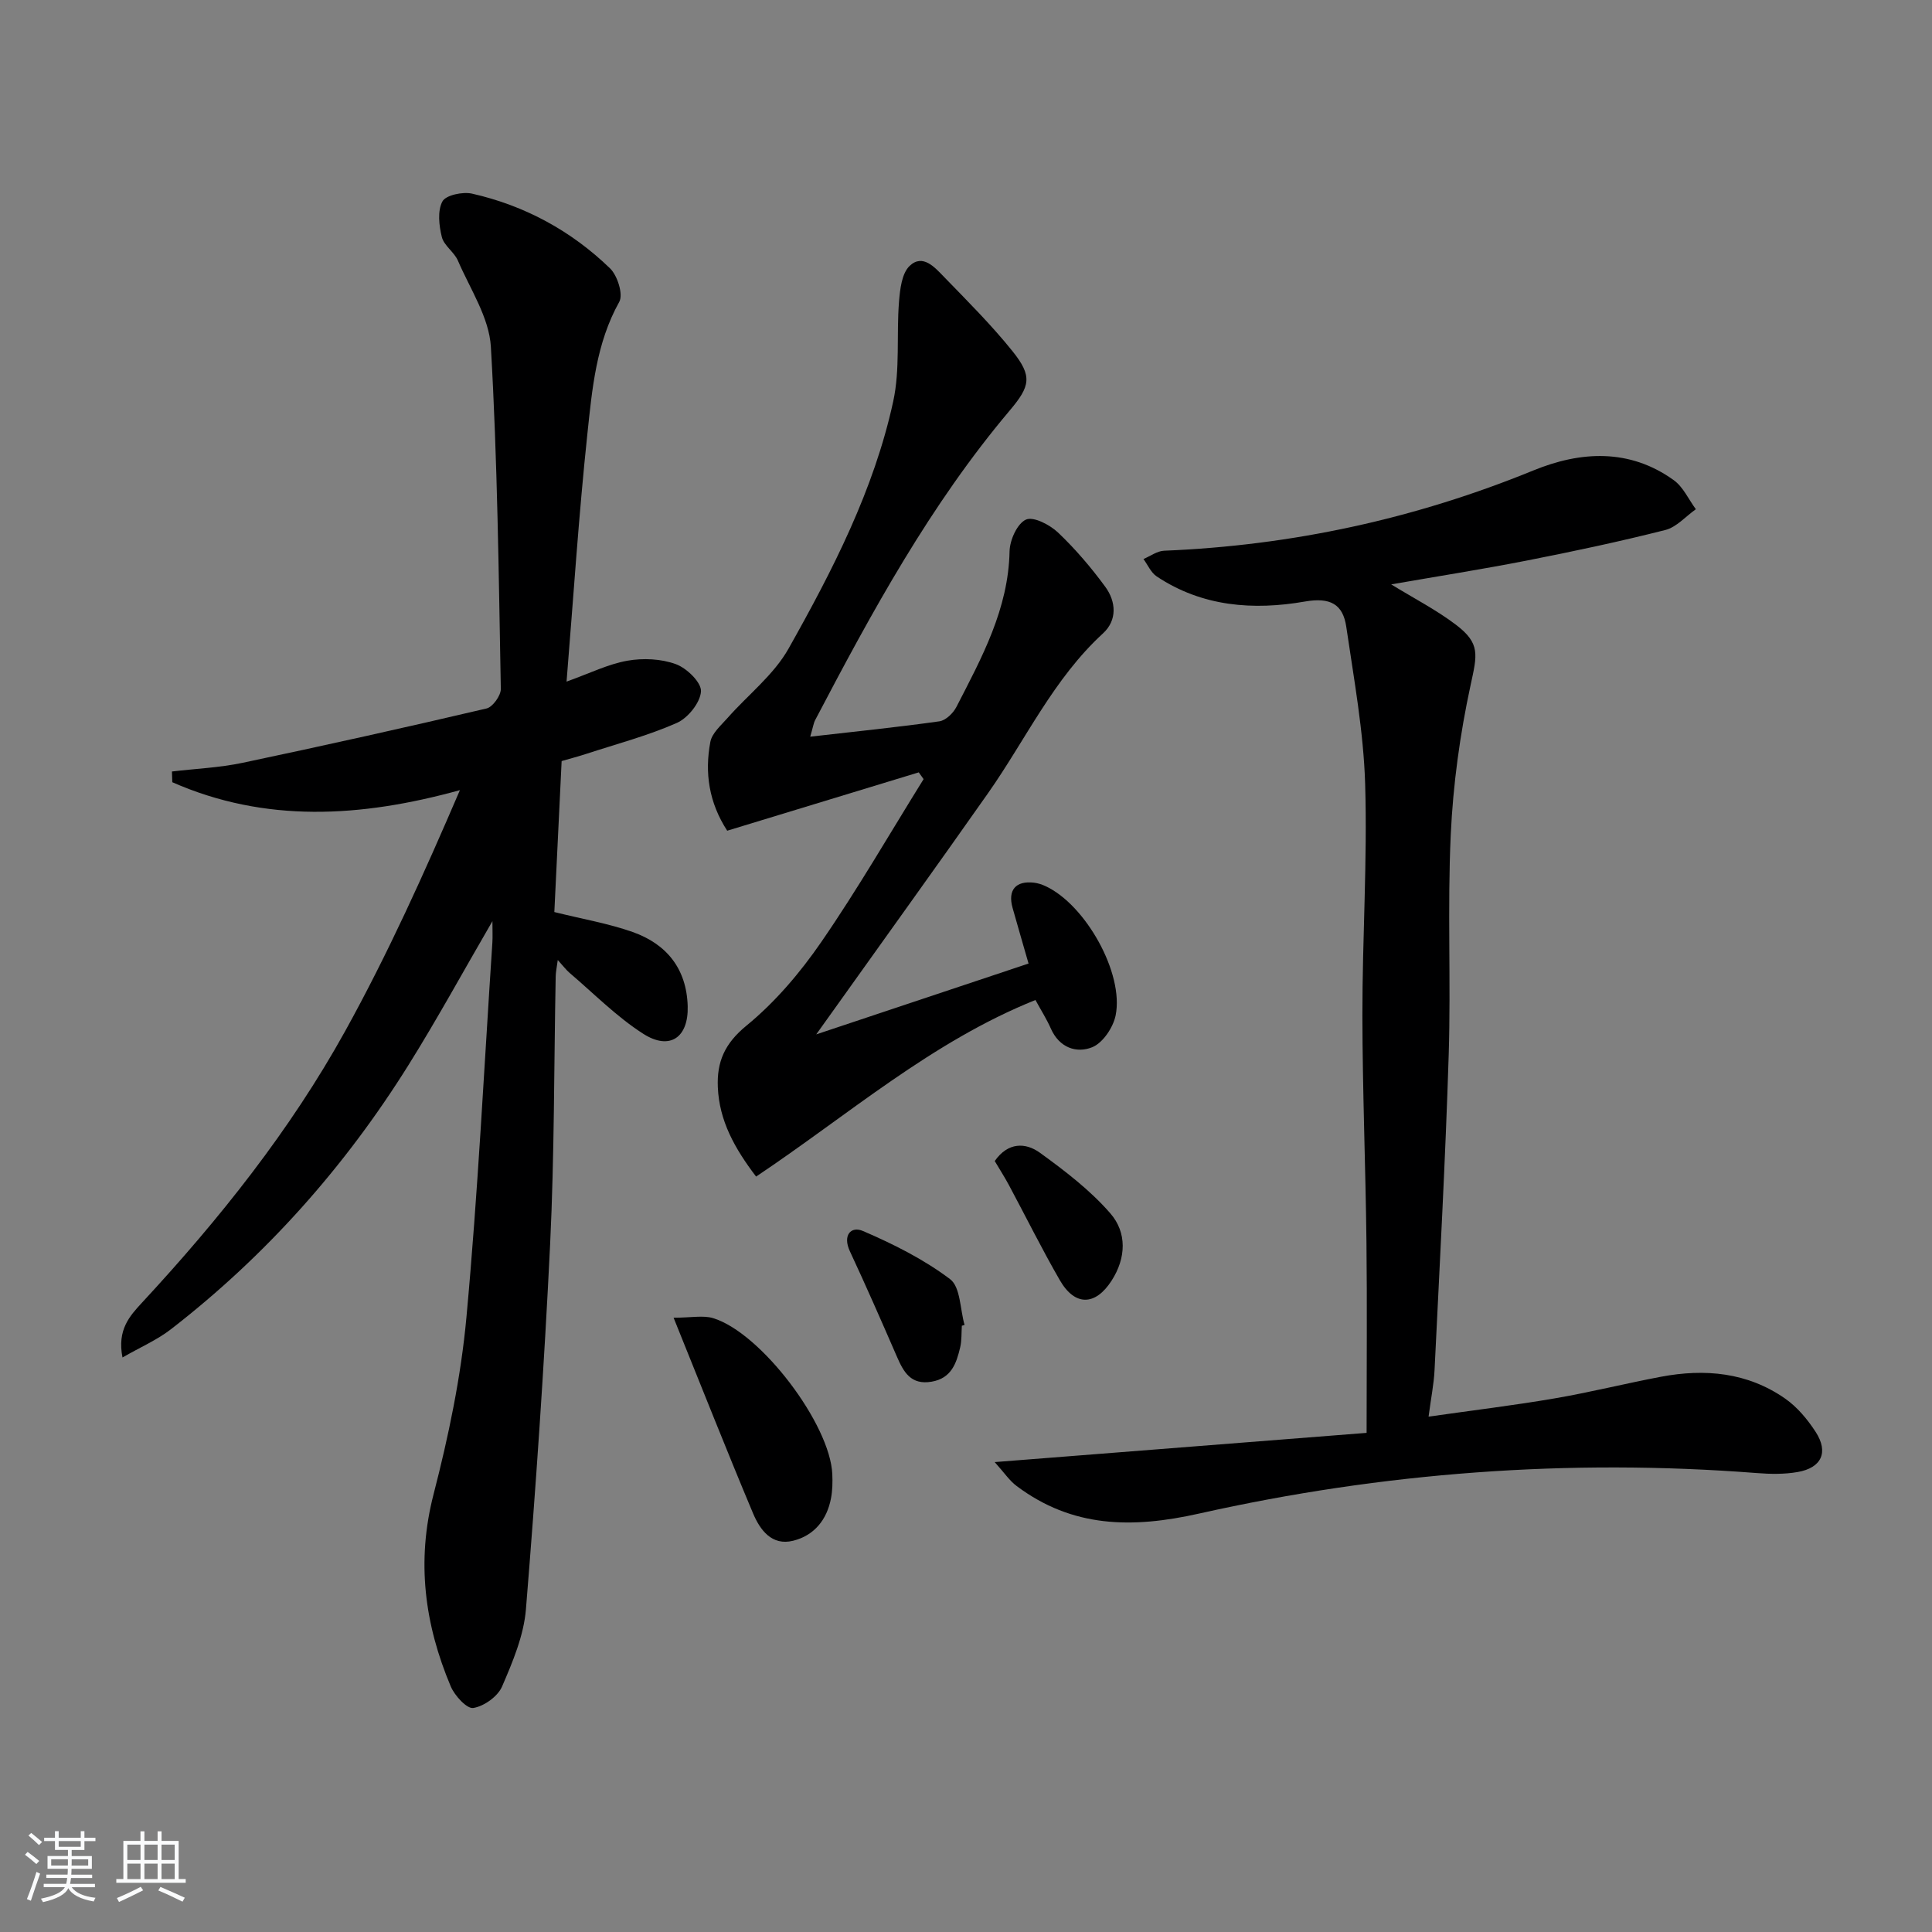 <svg enable-background="new 0 0 400 400" viewBox="0 0 400 400" xmlns="http://www.w3.org/2000/svg"><rect x="0" y="0" width="400" height="400" fill="#808080" stroke="none"/><path d="m5.17 384 .55-.58c.85.61 1.65 1.24 2.4 1.87l-.59.64c-.83-.73-1.62-1.38-2.36-1.93m1.22 9.53-.82-.34c.71-1.76 1.37-3.64 1.98-5.63.24.13.5.25.76.36-.6 1.67-1.24 3.54-1.92 5.61m-.5-13.5.57-.54c.56.44 1.31 1.06 2.26 1.87l-.65.64c-.67-.66-1.4-1.32-2.18-1.97m3.25.46h2.24v-1.36h.77v1.36h4.57v-1.36h.76v1.36h2.28v.69h-2.28v1.84h-2.64v1.26h4.18v2.64h-4.21c0 .45-.02.86-.05 1.21h4.32v.69h-4.38c-.04.34-.1.75-.19 1.22h5.15v.69h-4.82c.87 1.19 2.51 1.92 4.93 2.19-.17.31-.3.57-.37.76-2.77-.49-4.52-1.41-5.26-2.76-.56 1.26-2.3 2.23-5.24 2.9-.12-.24-.26-.48-.43-.72 2.73-.55 4.38-1.34 4.96-2.38h-4.38v-.69h4.65c.1-.38.17-.79.21-1.22h-4.32v-.69h4.4c.03-.34.05-.75.05-1.21h-4.2v-2.64h4.23v-1.26h-2.69v-1.84h-2.24zm1.46 4.46v1.29h3.45c.01-.4.02-.57.01-.53v-.32-.45h-3.46zm1.55-2.59h4.57v-1.19h-4.57zm6.11 2.59h-3.42v.77c-.01.19-.01.37-.02.53h3.44z" fill="#fafbfc"/><path d="m32.63 379.16h.82v1.98h3.54v7.89h1.46v.78h-14.37v-.78h1.46v-7.89h3.54v-1.98h.82v1.98h2.73zm-3.49 11.48.5.73c-1.61.82-3.28 1.63-5 2.42-.13-.27-.28-.55-.44-.82 1.75-.73 3.4-1.5 4.94-2.33m-2.78-5.55h2.73v-3.18h-2.73zm0 3.95h2.73v-3.2h-2.73zm3.54-3.95h2.73v-3.18h-2.73zm0 3.95h2.73v-3.2h-2.73zm7.89 4.68c-1.84-.92-3.51-1.7-5.02-2.32l.45-.73c1.89.8 3.57 1.55 5.04 2.23zm-1.62-11.81h-2.73v3.18h2.73zm-2.73 7.13h2.73v-3.2h-2.73z" fill="#fafbfc"/><g fill="#000001"><path d="m35.6 159.73c4.88-.58 9.85-.79 14.64-1.8 16.87-3.56 33.71-7.31 50.5-11.25 1.27-.3 2.97-2.67 2.95-4.05-.44-23.61-.69-47.25-2.06-70.82-.35-6.07-4.29-11.96-6.82-17.84-.77-1.79-2.88-3.1-3.33-4.89-.59-2.37-.93-5.43.12-7.38.71-1.31 4.21-2.04 6.13-1.61 10.92 2.47 20.54 7.7 28.57 15.47 1.54 1.49 2.77 5.4 1.91 6.94-4.79 8.58-5.61 18.03-6.6 27.34-1.79 16.84-2.88 33.76-4.31 51.28 4.85-1.74 8.63-3.63 12.61-4.33 3.24-.57 6.98-.4 10.03.72 2.25.82 5.31 3.8 5.19 5.64-.15 2.33-2.69 5.5-4.99 6.52-6.03 2.66-12.49 4.36-18.79 6.42-1.56.51-3.16.93-5.07 1.48-.51 10.59-1.02 21.14-1.51 31.26 6.01 1.49 11.26 2.38 16.21 4.13 7.04 2.49 11.17 7.6 11.4 15.35.19 6.48-3.69 9.25-9.21 5.72s-10.23-8.34-15.26-12.62c-.71-.61-1.28-1.39-2.43-2.65-.21 1.59-.42 2.5-.43 3.41-.36 18.47-.26 36.95-1.15 55.39-1.22 25.22-2.96 50.43-5.01 75.6-.44 5.46-2.74 10.91-4.95 16.03-.89 2.05-3.72 4.07-5.95 4.43-1.31.22-3.85-2.54-4.66-4.45-5.42-12.85-7.16-25.91-3.56-39.82 3.1-12 5.67-24.3 6.8-36.62 2.38-25.81 3.66-51.72 5.37-77.58.08-1.23.01-2.47.01-4.43-6.08 10.46-11.46 20.33-17.41 29.84-13.18 21.07-29.48 39.42-49.17 54.66-2.84 2.2-6.25 3.67-10.01 5.83-1.13-5.74 1.48-8.58 4.06-11.37 16-17.27 30.66-35.63 42.06-56.23 8.81-15.93 16.32-32.58 23.74-49.86-20.61 5.69-40.33 6.81-59.55-1.64-.02-.74-.04-1.48-.07-2.22z"/><path d="m205.94 302.71c27.06-2.12 52.47-4.12 77-6.05 0-13.93.12-26.72-.03-39.5-.18-15.65-.82-31.29-.84-46.93-.02-15.98 1.05-31.97.57-47.92-.33-10.88-2.33-21.74-3.91-32.55-.69-4.69-3.33-6.13-8.56-5.22-10.66 1.86-21.27 1.08-30.69-5.2-1.19-.79-1.84-2.38-2.74-3.6 1.42-.6 2.83-1.66 4.27-1.72 26.48-1.08 51.94-6.59 76.51-16.64 9.71-3.97 19.85-4.57 29.01 2.03 1.96 1.41 3.07 3.98 4.58 6.02-2.1 1.48-4 3.71-6.32 4.3-9.48 2.4-19.06 4.44-28.65 6.32-9.23 1.81-18.52 3.27-28.11 4.94 4.77 2.93 9.37 5.29 13.42 8.37 5.09 3.87 4.38 6.2 3.02 12.49-2.2 10.16-3.63 20.61-4.11 31-.7 15.13.05 30.33-.42 45.48-.68 21.77-1.87 43.53-2.93 65.29-.14 2.93-.74 5.84-1.24 9.68 9.16-1.31 17.67-2.33 26.11-3.78 7.36-1.26 14.62-3.08 21.96-4.47 9.12-1.73 17.95-.93 25.75 4.51 2.51 1.75 4.64 4.31 6.32 6.9 2.73 4.2 1.23 7.45-3.74 8.31-2.75.48-5.66.43-8.46.21-38.91-3.02-77.48-.12-115.46 8.39-13.87 3.11-26.22 2.95-37.77-5.71-1.48-1.1-2.53-2.72-4.54-4.95z"/><path d="m167.75 152.52c9.43-1.08 18.12-1.96 26.75-3.18 1.31-.19 2.86-1.69 3.52-2.99 5.24-10.18 10.76-20.25 11-32.22.05-2.32 1.59-5.74 3.39-6.55 1.56-.7 4.95 1.07 6.65 2.68 3.59 3.41 6.86 7.25 9.79 11.25 2.23 3.06 2.49 6.89-.48 9.62-10.26 9.41-16 21.99-23.82 33.11-10.62 15.11-21.42 30.1-32.14 45.14-.95 1.33-1.9 2.66-3.42 4.78 15.15-5.06 29.39-9.81 43.96-14.67-1.13-3.92-2.23-7.71-3.3-11.5-1.05-3.69.63-5.69 4.43-5.24.81.1 1.63.36 2.37.71 8.26 3.8 16.3 18.04 14.53 26.77-.51 2.5-2.64 5.68-4.83 6.58-3.28 1.33-6.83.1-8.57-3.83-.86-1.96-2.03-3.79-3.2-5.94-21.49 8.62-38.74 23.79-57.84 36.56-4.45-5.86-7.62-11.54-7.92-18.49-.23-5.26 1.41-9.06 5.9-12.74 5.95-4.87 11.15-10.99 15.53-17.36 7.52-10.91 14.16-22.43 21.17-33.7-.33-.47-.66-.93-1-1.4-13.21 4.02-26.42 8.04-39.66 12.08-3.8-5.85-4.69-12.02-3.49-18.39.34-1.81 2.2-3.41 3.55-4.94 4.23-4.8 9.58-8.93 12.64-14.37 9.12-16.21 17.68-32.84 21.67-51.18 1.45-6.65.65-13.76 1.2-20.64.21-2.58.57-5.88 2.21-7.43 2.72-2.57 5.22.34 7.12 2.3 4.86 5.01 9.83 9.96 14.19 15.4 4.12 5.15 3.67 7.2-.59 12.24-16.43 19.47-28.53 41.67-40.28 64.09-.35.66-.45 1.47-1.03 3.45z"/><path d="m139.46 272.82c3.66 0 6.11-.54 8.19.09 9.91 3.03 24.24 21.99 24.67 32.31.07 1.65.04 3.36-.27 4.98-.84 4.45-3.48 7.7-7.82 8.79-4.47 1.12-6.89-2.28-8.32-5.67-5.4-12.84-10.5-25.79-16.45-40.5z"/><path d="m205.95 240.38c2.76-3.96 6.41-3.85 9.36-1.71 5.19 3.76 10.41 7.75 14.58 12.55 3.43 3.95 3.3 9.2.25 13.93-3.36 5.22-7.59 5.33-10.72-.11-3.72-6.45-7.03-13.14-10.55-19.71-.86-1.6-1.85-3.14-2.92-4.95z"/><path d="m199.14 274.48c-.1 1.49-.01 3.02-.34 4.46-.78 3.3-1.81 6.41-5.9 7.12-4.33.75-5.83-2.01-7.23-5.24-3.17-7.29-6.36-14.58-9.72-21.78-1.52-3.27.21-5.26 2.73-4.17 6.3 2.71 12.59 5.86 18.03 9.97 2.15 1.62 2.06 6.23 2.99 9.48-.19.05-.38.11-.56.16z"/></g></svg>
